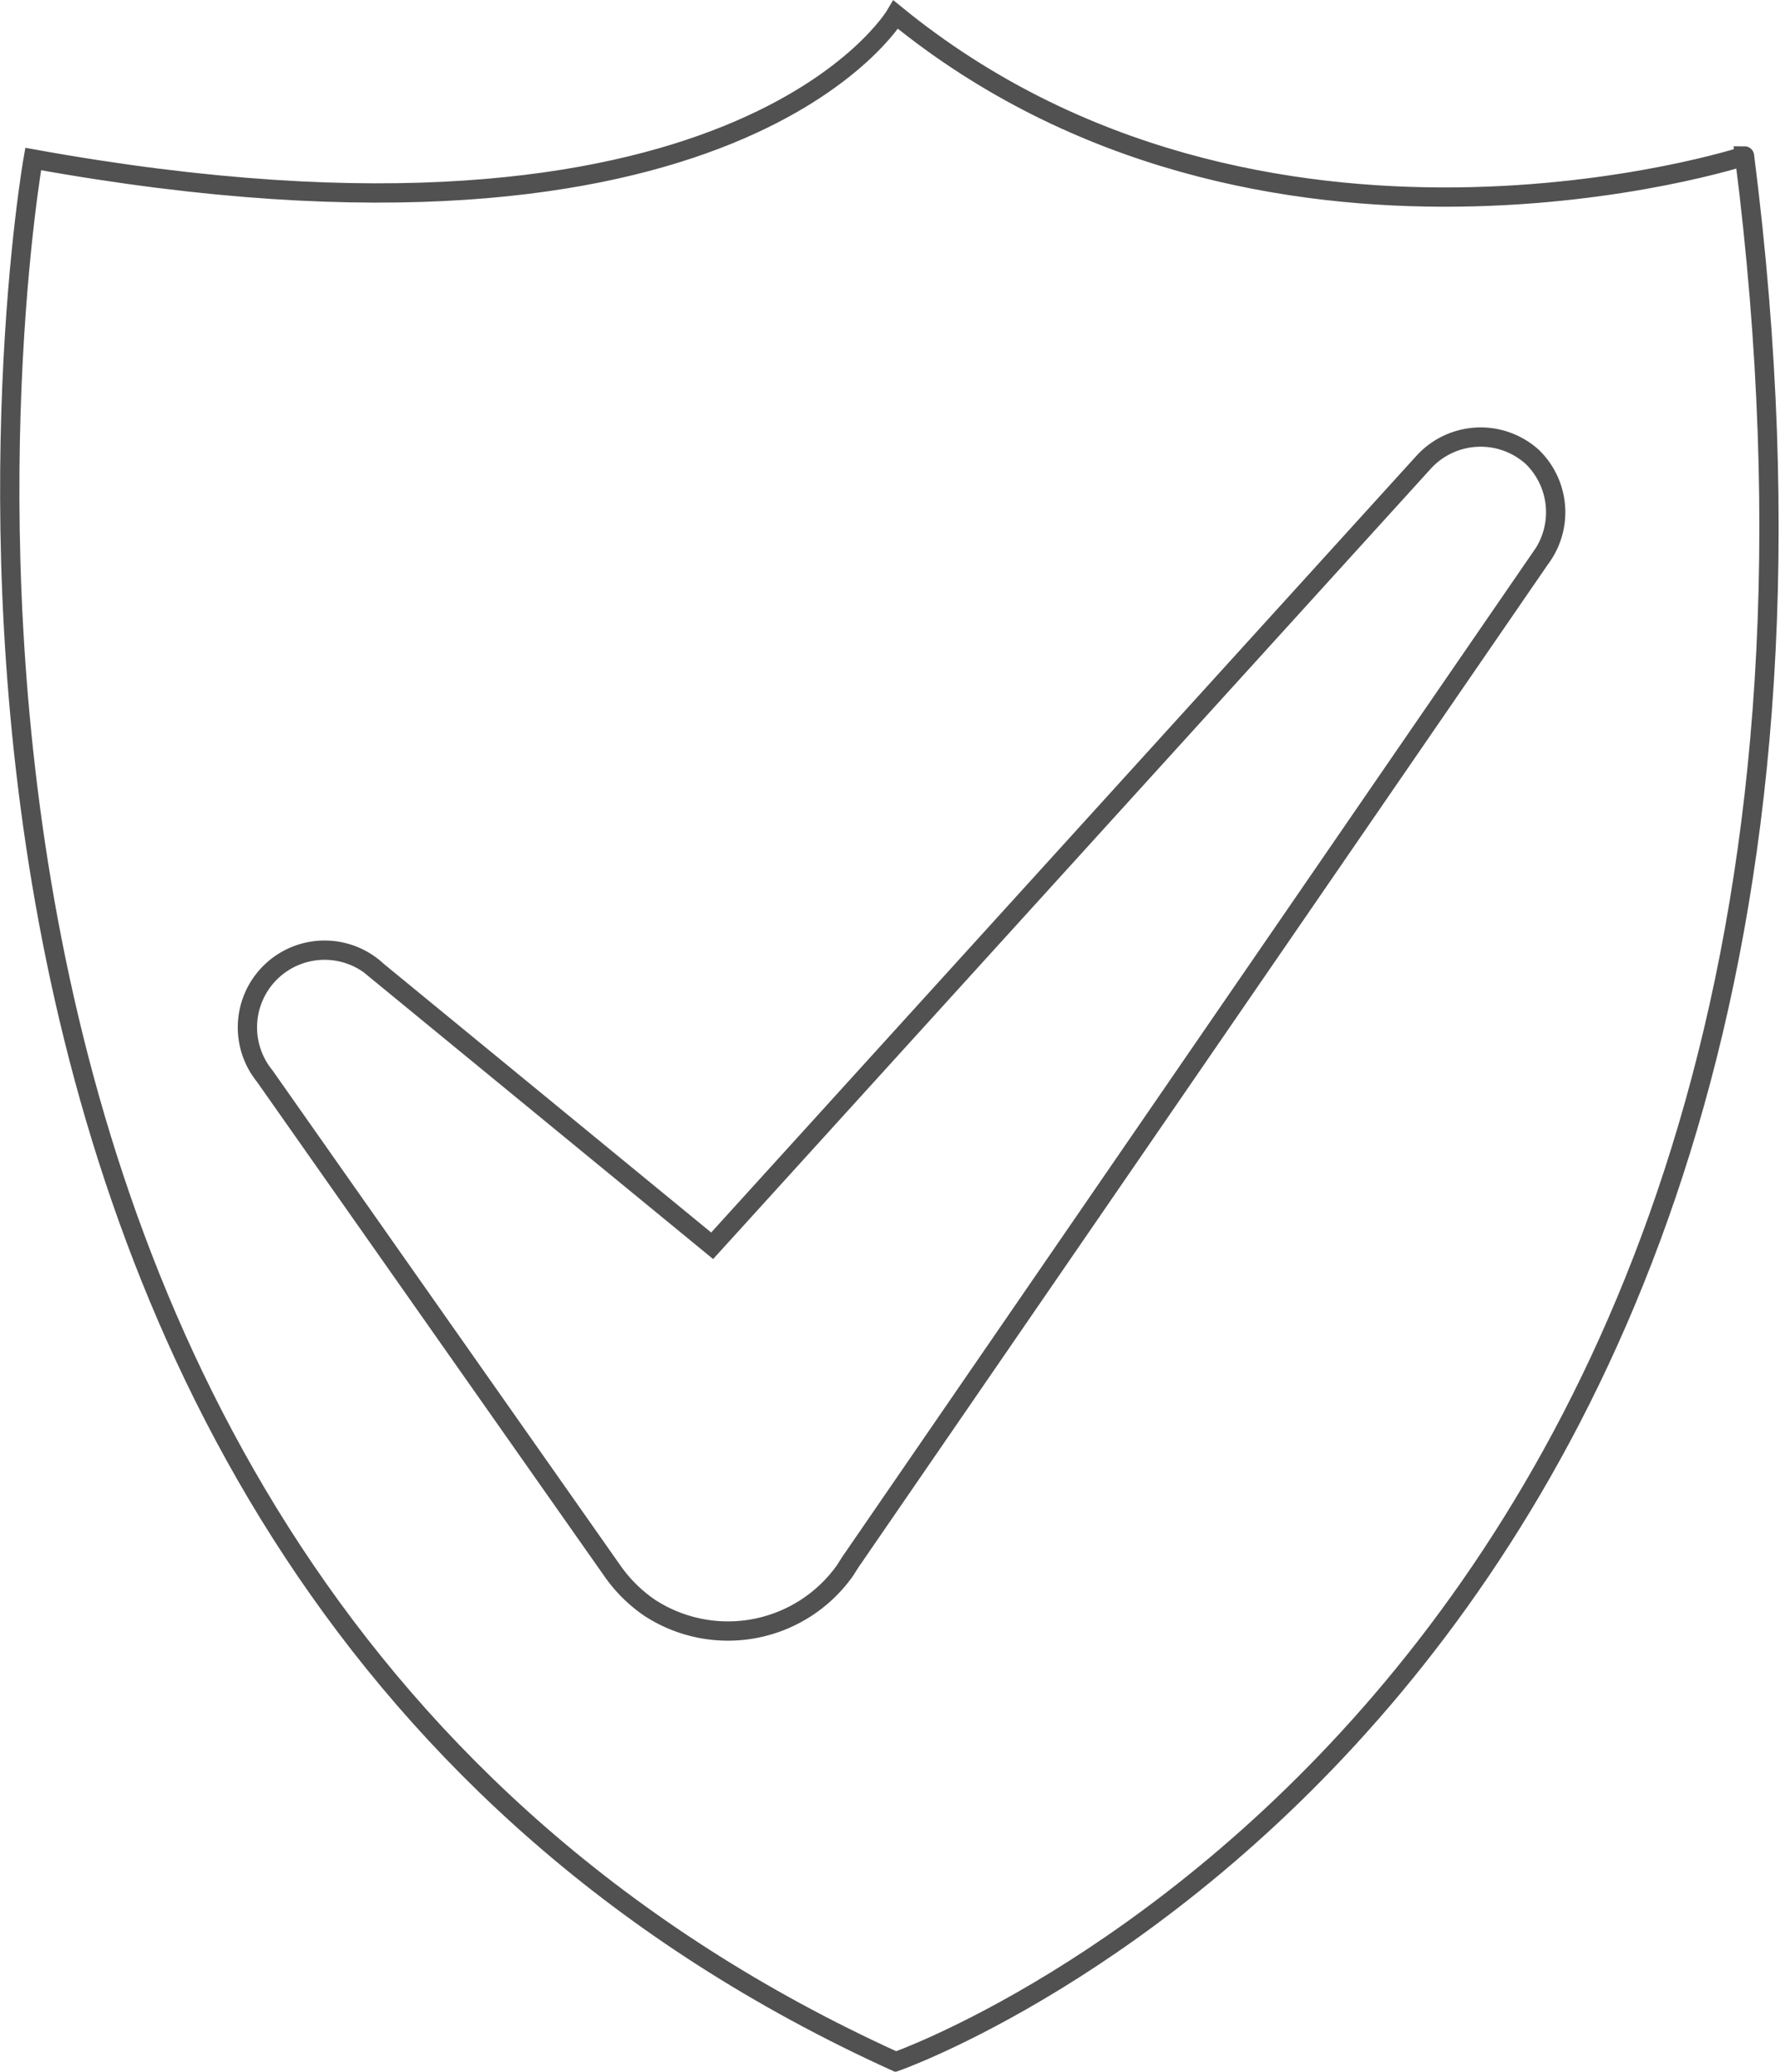 <svg id="Layer_1" data-name="Layer 1" xmlns="http://www.w3.org/2000/svg" viewBox="0 0 23.07 26.84"><defs><style>.cls-1{fill:none;stroke:#515151;stroke-miterlimit:10;stroke-width:0.25px;}</style></defs><title>OHi_icons_warranty</title><path class="cls-1" d="M27.91,13.21a1,1,0,0,0-1.41.07L17.28,23.43l-4.34-3.56a1,1,0,0,0-1.46,1.36L16,27.66a1.89,1.89,0,0,0,.47.46A1.86,1.86,0,0,0,19,27.64l0.07-.11,8.94-13A1,1,0,0,0,27.91,13.21Z" transform="translate(-8.05 -7.29)"/><path class="cls-1" d="M19.66,7.48S17.6,11,8.48,9.35c0,0-3.2,18.12,11.18,24.65,0,0,13.54-4.73,11-24.69C30.69,9.31,24.39,11.34,19.66,7.48Z" transform="translate(-8.05 -7.29)"/></svg>